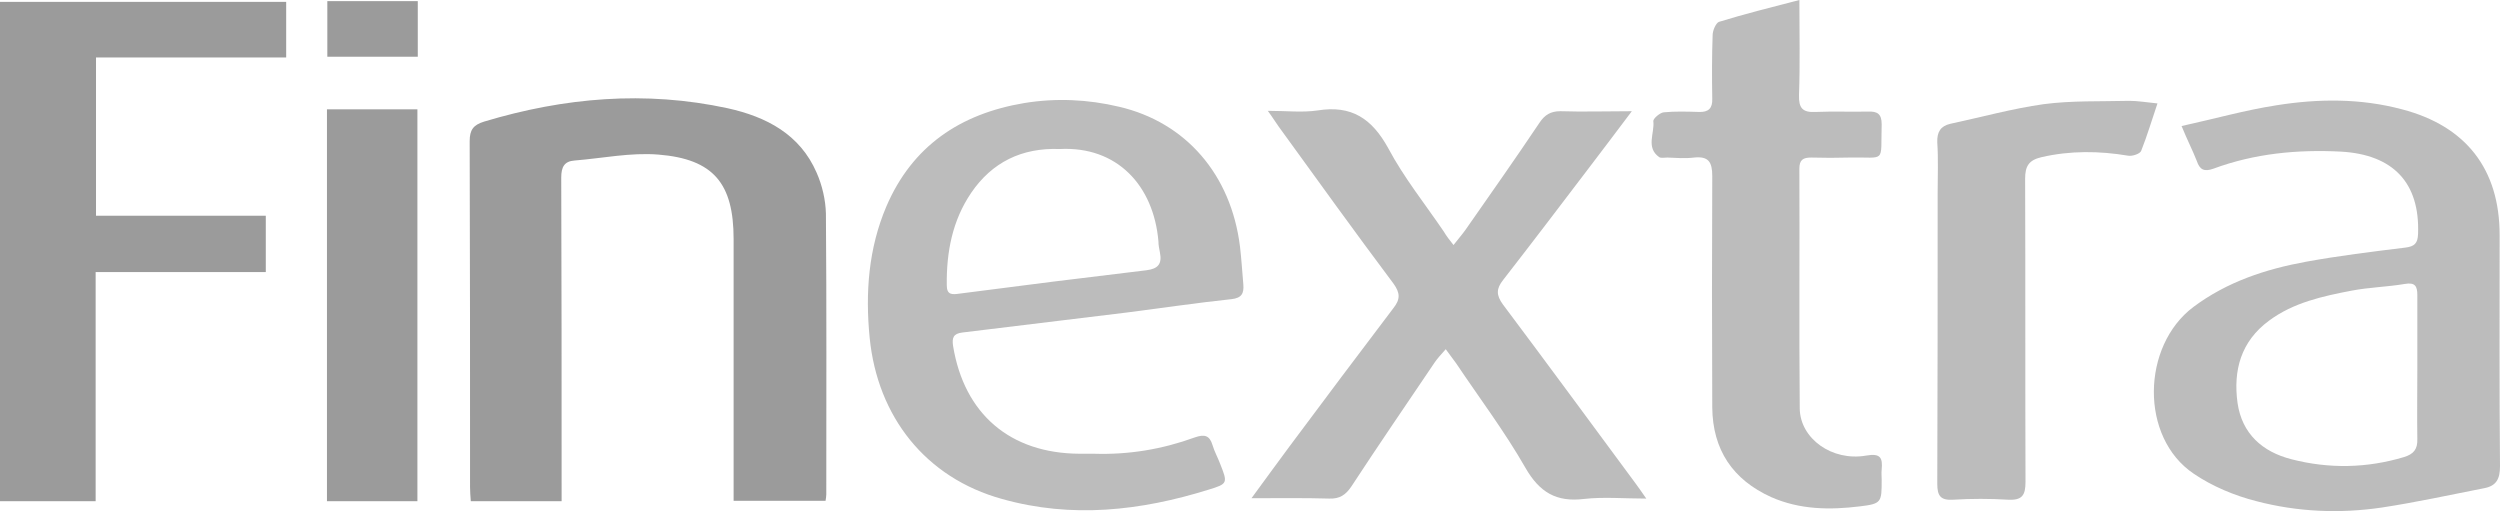 <?xml version="1.0" encoding="utf-8"?>
<!-- Generator: Adobe Illustrator 23.0.3, SVG Export Plug-In . SVG Version: 6.00 Build 0)  -->
<svg version="1.1" id="Layer_1" xmlns="http://www.w3.org/2000/svg" xmlns:xlink="http://www.w3.org/1999/xlink" x="0px" y="0px"
	 viewBox="0 0 674.4 137.9" style="enable-background:new 0 0 674.4 137.9;" xml:space="preserve">
<style type="text/css">
	.st0{fill:#9B9B9B;}
	.st1{fill:#BCBCBC;}
</style>
<g id="mqYpEf_1_">
	<g>
		<path class="st0" d="M151.5,135.2c-8.3,0-16.2,0-24.5,0c-0.1-1.4-0.2-2.6-0.2-3.8c0-31.1,0-62.2-0.1-93.3c0-3.1,1-4.4,3.9-5.3
			c21.6-6.5,43.5-8.4,65.7-3.6c10.4,2.3,19.5,7,24,17.4c1.5,3.4,2.4,7.3,2.5,11c0.2,25.2,0.1,50.5,0.1,75.8c0,0.5-0.1,1-0.2,1.7
			c-8.2,0-16.4,0-24.8,0c0-1.7,0-3,0-4.4c0-22.1,0-44.2,0-66.2c0-15-5.4-21.6-20.3-22.8c-7.5-0.6-15.1,1-22.6,1.6
			c-2.8,0.2-3.6,1.8-3.6,4.6c0.1,27.5,0.1,55.1,0.1,82.6C151.5,131.9,151.5,133.4,151.5,135.2z"/>
		<path class="st1" d="M588.5,34c9.1-2,17.2-4.3,25.6-5.6c11.3-1.8,22.7-1.9,33.9,1.1c17.2,4.5,26.3,16.1,26.3,33.9
			c0,20.8-0.1,41.6,0.1,62.4c0,3.4-1,5.3-4.3,5.9c-9.2,1.8-18.3,3.8-27.5,5.2c-11.4,1.7-22.8,1.2-33.9-1.7c-5.9-1.5-11.9-4-16.9-7.4
			c-14.6-9.8-14.1-34.5-0.1-45c9.1-6.8,19.5-10.2,30.4-12.2c8.8-1.6,17.7-2.7,26.7-3.8c2.6-0.3,3.4-1.2,3.5-3.7
			c0.5-13.8-6.7-21.4-20.8-22.2c-11.8-0.6-23.3,0.5-34.4,4.6c-2.5,0.9-3.7,0.3-4.5-2.1C591.5,40.6,590.1,37.9,588.5,34z M652.1,99.4
			c0-6.6,0-13.2,0-19.8c0-2.4-0.6-3.5-3.4-3c-4.7,0.8-9.6,0.9-14.3,1.8c-7.8,1.5-15.7,3.2-22.3,8.1c-7.6,5.6-9.7,13.4-8.5,22.2
			c1.2,8.3,6.7,13.2,14.6,15.2c10.1,2.6,20.3,2.4,30.3-0.6c2.6-0.8,3.7-2.1,3.6-4.9C652,112.1,652.1,105.8,652.1,99.4z"/>
		<path class="st1" d="M295.1,122.4c9.4,0.3,18.4-1.2,27.2-4.4c2.6-0.9,4-0.6,4.8,2.1c0.5,1.7,1.4,3.3,2,4.9
			c2.1,5.3,2.2,5.5-3.1,7.1c-18.3,5.7-36.9,7.8-55.7,2.5c-20.6-5.7-33.6-22.2-35.7-43.5c-1.2-12.2-0.3-24.1,4.5-35.4
			c7-16.3,19.9-25,37.2-27.9c8.6-1.4,17.2-1,25.6,1c18,4.2,30.2,18.3,32.6,37.7c0.4,3.4,0.6,6.8,0.9,10.2c0.2,2.4-0.4,3.7-3.2,4
			c-9.4,1-18.8,2.4-28.2,3.6c-14.8,1.8-29.6,3.6-44.4,5.4c-2.5,0.3-2.8,1.5-2.5,3.6c3,18.4,15.4,29,34.1,29.1
			C292.6,122.4,293.8,122.4,295.1,122.4z M285.9,40.2c-10.3-0.4-18.3,3.6-23.9,11.8c-5.1,7.5-6.7,16-6.6,24.9c0,2.7,1.4,2.6,3.5,2.3
			c16.8-2.2,33.6-4.3,50.4-6.3c3.2-0.4,4.2-1.8,3.6-4.8c-0.2-1-0.4-2-0.4-3C311.2,50,301.3,39.4,285.9,40.2z"/>
		<path class="st0" d="M25.9,58.2c15.3,0,30.4,0,45.8,0c0,5.1,0,9.9,0,15.2c-15.2,0-30.4,0-45.9,0c0,20.8,0,41.1,0,61.8
			c-8.8,0-17.2,0-25.8,0C0,90.3,0,45.5,0,0.5c25.6,0,51.3,0,77.2,0c0,4.8,0,9.7,0,15c-17,0-34.1,0-51.3,0
			C25.9,29.8,25.9,43.7,25.9,58.2z"/>
		<path class="st1" d="M392.1,66.1c1.3-1.7,2.4-2.9,3.3-4.2c6.7-9.6,13.4-19.1,19.9-28.8c1.4-2.1,3-3.1,5.6-3.1
			c6.2,0.2,12.4,0,19.3,0c-4.2,5.6-8,10.6-11.8,15.6c-7.6,10-15.2,20-22.9,29.9c-1.9,2.4-1.9,4.1-0.1,6.6c12,16,23.9,32.2,35.8,48.3
			c0.8,1.1,1.6,2.2,2.9,4.1c-6,0-11.5-0.5-16.8,0.1c-7.5,0.9-12-1.8-15.8-8.4c-5.6-9.8-12.4-18.8-18.7-28.2
			c-0.8-1.1-1.6-2.2-2.8-3.8c-1.2,1.4-2.2,2.4-3,3.6c-7.5,11.1-15.1,22.2-22.5,33.5c-1.5,2.2-3.1,3.3-5.9,3.2
			c-6.7-0.2-13.4-0.1-21-0.1c3.7-5,6.9-9.5,10.2-13.9c9.3-12.5,18.7-25,28.1-37.4c1.9-2.4,1.8-4.1,0-6.6c-10.5-14-20.7-28.2-31-42.4
			c-0.8-1.1-1.5-2.3-2.9-4.2c5,0,9.3,0.5,13.4-0.1c9.2-1.5,14.7,2.2,19.1,10.2c4.2,7.9,9.9,15,15,22.5
			C390.2,63.7,391,64.7,392.1,66.1z"/>
		<path class="st1" d="M485.4,0c0,9.1,0.2,17.3-0.1,25.6c-0.1,3.5,0.9,4.8,4.5,4.6c4.7-0.2,9.4,0,14.1-0.1c2.5-0.1,3.7,0.6,3.7,3.4
			c-0.3,10.8,1.3,8.8-8.7,9c-3.4,0.1-6.9,0.1-10.3,0c-2.2,0-3.2,0.6-3.2,3c0.1,21.6-0.1,43.1,0.1,64.7c0.1,8.1,8.7,14.3,17.9,12.7
			c3.9-0.7,4.5,0.6,4.2,3.8c-0.1,0.9,0,1.8,0,2.7c0,6.1,0,6.5-5.9,7.2c-8.1,1-16.2,0.9-23.9-2.5c-10.4-4.7-15.8-12.8-15.9-24.2
			c-0.1-20.8-0.1-41.6,0-62.4c0-3.8-1-5.4-4.9-5c-2.4,0.3-4.8,0.1-7.2,0c-0.8,0-1.7,0.2-2.2-0.1c-3.7-2.6-1.2-6.5-1.6-9.7
			c-0.1-0.7,1.8-2.3,2.8-2.4c3.1-0.3,6.3-0.2,9.5-0.1c2.6,0.1,3.7-1,3.6-3.6c-0.1-5.7-0.1-11.4,0.1-17.1c0-1.3,0.9-3.3,1.7-3.6
			C470.5,3.8,477.7,2,485.4,0z"/>
		<path class="st1" d="M582,27.9c-1.6,4.7-2.8,8.8-4.4,12.8c-0.3,0.8-2.4,1.5-3.5,1.3c-7.8-1.3-15.6-1.4-23.4,0.4
			c-3.4,0.8-4.4,2.4-4.4,5.8c0.1,27.3,0,54.5,0.1,81.8c0,3.6-0.9,5-4.7,4.8c-4.9-0.3-9.9-0.3-14.8,0c-3.4,0.2-4.3-1-4.3-4.3
			c0.1-26.1,0.1-52.2,0.1-78.4c0-4.6,0.2-9.1-0.1-13.7c-0.1-2.8,0.9-4.4,3.5-5c8.4-1.8,16.7-4.1,25.2-5.3c7.6-1,15.4-0.7,23.1-0.9
			C576.7,27.2,578.9,27.6,582,27.9z"/>
		<path class="st0" d="M88.2,29.5c8.1,0,16.1,0,24.4,0c0,35.2,0,70.3,0,105.7c-8.2,0-16.2,0-24.4,0C88.2,99.8,88.2,64.8,88.2,29.5z"
			/>
		<path class="st0" d="M88.3,0.3c8.3,0,16.2,0,24.4,0c0,5,0,9.9,0,15c-8.2,0-16.2,0-24.4,0C88.3,10.3,88.3,5.5,88.3,0.3z"/>
	</g>
</g>
</svg>
